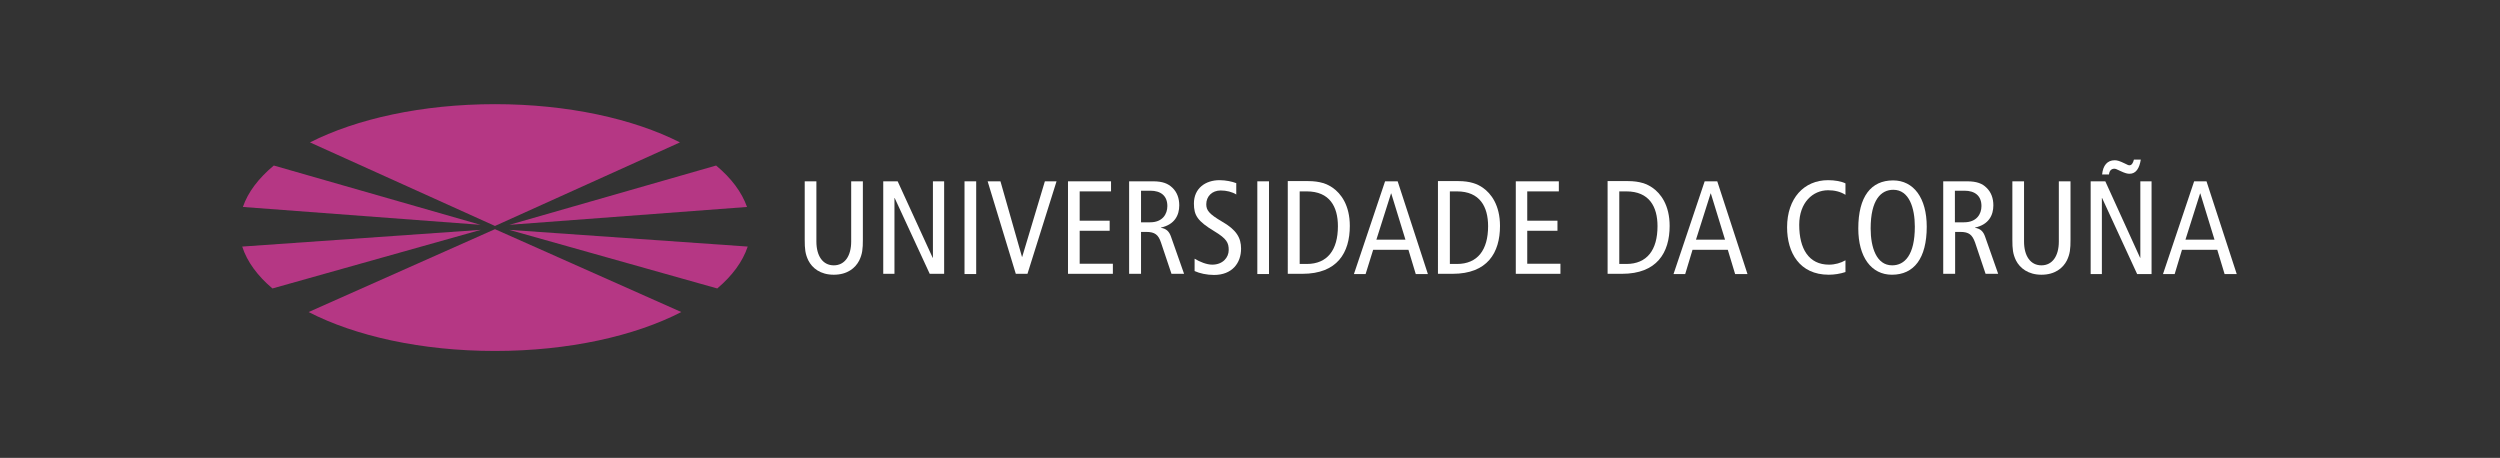 <?xml version="1.0" encoding="UTF-8" standalone="no"?>
<!-- Generator: Adobe Illustrator 24.0.3, SVG Export Plug-In . SVG Version: 6.00 Build 0)  -->

<svg
   version="1.1"
   x="0px"
   y="0px"
   viewBox="0 0 1092 200"
   style="enable-background:new 0 0 1092 200;"
   xml:space="preserve"
   id="svg22"
   sodipodi:docname="udc.svg"
   inkscape:version="1.4 (e7c3feb100, 2024-10-09)"
   xmlns:inkscape="http://www.inkscape.org/namespaces/inkscape"
   xmlns:sodipodi="http://sodipodi.sourceforge.net/DTD/sodipodi-0.dtd"
   xmlns="http://www.w3.org/2000/svg"
   xmlns:svg="http://www.w3.org/2000/svg"><rect x="0" y="0" width="1092" height="200" fill="#333333" stroke="none"/><defs
   id="defs22" /><sodipodi:namedview
   id="namedview22"
   pagecolor="#ffffff"
   bordercolor="#000000"
   borderopacity="0.25"
   inkscape:showpageshadow="2"
   inkscape:pageopacity="0.0"
   inkscape:pagecheckerboard="0"
   inkscape:deskcolor="#d1d1d1"
   inkscape:zoom="0.88919414"
   inkscape:cx="546"
   inkscape:cy="99.528321"
   inkscape:window-width="1583"
   inkscape:window-height="880"
   inkscape:window-x="26"
   inkscape:window-y="23"
   inkscape:window-maximized="0"
   inkscape:current-layer="g22" />
<style
   type="text/css"
   id="style1">
	.st0{fill:#2F251B;}
	.st1{fill:#B53784;}
</style>
<g
   id="_x31_00">
</g>
<g
   id="Capa_1">
	<g
   id="g22">
		<g
   id="g15">
			<path
   class="st0"
   d="M376.9,104.7c0,4-0.2,6.2-1.6,9.1c-1.7,3.3-5.2,6.2-11.1,6.2c-5.9,0-9.4-2.9-11.1-6.2     c-1.4-2.9-1.6-5.1-1.6-9.1V79.2h5.1v26.3c0,6.3,2.8,10.4,7.6,10.4c4.8,0,7.6-4.1,7.6-10.4V79.2h5.1V104.7z"
   id="path1"
   style="fill:#ffffff" />
			<polygon
   class="st0"
   points="385.8,79.2 392.1,79.2 407.4,112.6 407.5,112.6 407.5,79.2 412.4,79.2 412.4,119.6 406.1,119.6      390.8,86.5 390.7,86.5 390.7,119.6 385.8,119.6    "
   id="polygon1"
   style="fill:#ffffff" />
			<rect
   x="421.3"
   y="79.2"
   class="st0"
   width="5.1"
   height="40.5"
   id="rect1"
   style="fill:#ffffff" />
			<polygon
   class="st0"
   points="431.4,79.2 437,79.2 446.4,112.2 446.5,112.2 456.4,79.2 461.5,79.2 448.8,119.6 443.7,119.6    "
   id="polygon2"
   style="fill:#ffffff" />
			<polygon
   class="st0"
   points="466.5,79.2 485.3,79.2 485.3,83.6 471.6,83.6 471.6,96.4 484.7,96.4 484.7,100.8 471.6,100.8      471.6,115.2 486.1,115.2 486.1,119.6 466.5,119.6    "
   id="polygon3"
   style="fill:#ffffff" />
			<path
   class="st0"
   d="M498.4,83.3h4.1c4.5,0,7.4,2.2,7.4,6.7c0,3.5-2.1,7.1-7.5,7.1h-4V83.3 M493.3,119.6h5.1v-18.3h2.3     c3.8,0,5.3,1.3,6.4,4.6l4.6,13.7h5.5l-5.7-16.2c-0.8-2.3-2-3.5-4.4-3.9v-0.1c6-1.3,8-5.4,8-9.7c0-3-0.9-5.7-3-7.7     c-1.9-1.8-4.2-2.8-8.5-2.8h-10.4V119.6z"
   id="path3"
   style="fill:#ffffff" />
			<path
   class="st0"
   d="M540.1,85c-1.9-1.2-4.4-1.8-6.9-1.8c-3.8,0-6.3,2.6-6.3,6c0,2.6,1.1,4.2,6.9,7.6c6.3,3.6,8.3,7.1,8.3,11.8     c0,6.4-4,11.5-11.8,11.5c-3.2,0-6.3-0.7-8.5-1.7V113c2.3,1.4,5.3,2.6,7.7,2.6c4.6,0,7.2-3.1,7.2-6.4c0-3.1-0.8-4.9-6.3-8.2     c-7.3-4.4-8.9-6.9-8.9-12.1c0-6.7,5.1-10.2,11.2-10.2c2.7,0,5.5,0.6,7.3,1.3V85z"
   id="path4"
   style="fill:#ffffff" />
			<rect
   x="549.2"
   y="79.2"
   class="st0"
   width="5.1"
   height="40.5"
   id="rect4"
   style="fill:#ffffff" />
			<path
   class="st0"
   d="M567.7,83.6h3.1c10,0,13.6,6.7,13.6,15.2c0,10.4-4.6,16.5-13.6,16.5h-3.1V83.6 M562.6,119.6h6.3     c15.2,0,20.7-9.2,20.7-20.9c0-9.1-3.9-14.2-7.5-16.7c-2.3-1.6-5.4-2.9-10.8-2.9h-8.8V119.6z"
   id="path5"
   style="fill:#ffffff" />
			<path
   class="st0"
   d="M601.2,104.7l6.4-20.2h0.1l6.2,20.2H601.2 M605,79.2l-13.6,40.5h5.1l3.3-10.6h15.4l3.2,10.6h5.3l-13.2-40.5     H605z"
   id="path6"
   style="fill:#ffffff" />
			<path
   class="st0"
   d="M633.3,83.6h3.1c10,0,13.6,6.7,13.6,15.2c0,10.4-4.6,16.5-13.6,16.5h-3.1V83.6 M628.2,119.6h6.3     c15.2,0,20.7-9.2,20.7-20.9c0-9.1-3.9-14.2-7.5-16.7c-2.3-1.6-5.4-2.9-10.8-2.9h-8.8V119.6z"
   id="path7"
   style="fill:#ffffff" />
			<polygon
   class="st0"
   points="662.1,79.2 680.9,79.2 680.9,83.6 667.1,83.6 667.1,96.4 680.3,96.4 680.3,100.8 667.1,100.8      667.1,115.2 681.6,115.2 681.6,119.6 662.1,119.6    "
   id="polygon7"
   style="fill:#ffffff" />
			<path
   class="st0"
   d="M707.3,83.6h3.1c10,0,13.6,6.7,13.6,15.2c0,10.4-4.6,16.5-13.6,16.5h-3.1V83.6 M702.2,119.6h6.3     c15.2,0,20.8-9.2,20.8-20.9c0-9.1-3.9-14.2-7.5-16.7c-2.3-1.6-5.4-2.9-10.8-2.9h-8.8V119.6z"
   id="path8"
   style="fill:#ffffff" />
			<path
   class="st0"
   d="M740.8,104.7l6.4-20.2h0.1l6.2,20.2H740.8 M744.6,79.2l-13.6,40.5h5.1l3.2-10.6h15.4l3.2,10.6h5.4     l-13.2-40.5H744.6z"
   id="path9"
   style="fill:#ffffff" />
			<path
   class="st0"
   d="M806.2,118.8c-2.4,0.8-5,1.2-7.4,1.2c-12.8,0-18.2-9.7-18.2-20.7c0-12.7,7.4-20.6,17.9-20.6     c2.9,0,5.8,0.5,7.6,1.4v5c-2.2-1.4-4.8-2-7.6-2c-6.6,0-12.6,5.3-12.6,15.1c0,10.5,4.2,17.4,13,17.4c2.6,0,5.1-0.7,7.2-1.9V118.8z     "
   id="path10"
   style="fill:#ffffff" />
			<path
   class="st0"
   d="M817.1,99.8c0-12.5,4.5-16.9,9.9-16.9c6.9,0,9.4,7.9,9.4,16.1c0,12.5-4.5,16.9-9.9,16.9     C819.6,115.9,817.1,108,817.1,99.8 M811.7,99.8c0,12.5,5.7,20.2,14.7,20.2c9.6,0,15.2-7.1,15.2-21c0-12.5-5.7-20.2-14.7-20.2     C817.3,78.8,811.7,85.8,811.7,99.8z"
   id="path11"
   style="fill:#ffffff" />
			<path
   class="st0"
   d="M854,83.3h4.1c4.5,0,7.4,2.2,7.4,6.7c0,3.5-2.1,7.1-7.6,7.1h-4V83.3 M848.9,119.6h5.1v-18.3h2.3     c3.8,0,5.2,1.3,6.4,4.6l4.6,13.7h5.5l-5.7-16.2c-0.8-2.3-2-3.5-4.4-3.9v-0.1c6-1.3,8-5.4,8-9.7c0-3-0.9-5.7-3-7.7     c-1.8-1.8-4.2-2.8-8.5-2.8h-10.4V119.6z"
   id="path12"
   style="fill:#ffffff" />
			<path
   class="st0"
   d="M904.4,104.7c0,4-0.2,6.2-1.6,9.1c-1.7,3.3-5.2,6.2-11.1,6.2c-5.8,0-9.4-2.9-11.1-6.2     c-1.4-2.9-1.6-5.1-1.6-9.1V79.2h5.1v26.3c0,6.3,2.8,10.4,7.6,10.4c4.8,0,7.6-4.1,7.6-10.4V79.2h5.1V104.7z"
   id="path13"
   style="fill:#ffffff" />
			<path
   class="st0"
   d="m 935.1,69.7 c -0.6,3.8 -2.1,6.2 -4.9,6.2 -0.9,0 -1.9,-0.2 -4,-1.2 -1.8,-0.9 -2.2,-1 -2.7,-1 -1,0 -2.1,0.6 -2.3,2.5 h -3 c 0.4,-4 2.3,-6.2 5.5,-6.2 1.1,0 2.1,0.3 4.4,1.4 1.2,0.6 1.6,0.8 2,0.8 1,0 1.6,-0.9 2,-2.5 h 3 m -21.8,9.5 h 6.3 l 15.2,33.4 h 0.1 V 79.2 h 4.9 v 40.5 h -6.3 L 918.2,86.5 h -0.1 v 33.2 h -4.9 V 79.2 Z"
   id="path14"
   sodipodi:nodetypes="cscsccscscccccccccccccccc"
   style="fill:#ffffff" />
			<path
   class="st0"
   d="M 954.6,104.7 961,84.5 h 0.1 l 6.2,20.2 h -12.7 m 3.8,-25.5 -13.6,40.5 h 5.1 l 3.2,-10.6 h 15.4 l 3.2,10.6 H 977 L 963.8,79.2 Z"
   id="path15"
   sodipodi:nodetypes="cccccccccccccc"
   style="fill:#ffffff" />
		</g>
		<g
   id="g21">
			<path
   class="st1"
   d="M216.2,98.7L297,62.2c-20.3-10.3-49-16.7-80.8-16.7c-31.8,0-60.5,6.4-80.8,16.7L216.2,98.7z"
   id="path16" />
			<path
   class="st1"
   d="M326.3,90.4c-2.3-6.5-6.9-12.6-13.5-18.1l-90.3,25.9L326.3,90.4z"
   id="path17" />
			<path
   class="st1"
   d="M313.3,126c6.6-5.6,11.1-11.7,13.3-18.3l-104.2-7.3L313.3,126z"
   id="path18" />
			<path
   class="st1"
   d="M216.2,100.1l-81.4,36.2c20.4,10.5,49.3,17,81.4,17c32.1,0,61-6.5,81.4-17L216.2,100.1z"
   id="path19" />
			<path
   class="st1"
   d="M105.8,107.7c2.1,6.6,6.7,12.8,13.2,18.3l91-25.6L105.8,107.7z"
   id="path20" />
			<path
   class="st1"
   d="M209.9,98.2l-90.3-25.9c-6.6,5.5-11.3,11.6-13.5,18.1L209.9,98.2z"
   id="path21" />
		</g>
	</g>
</g>
</svg>
